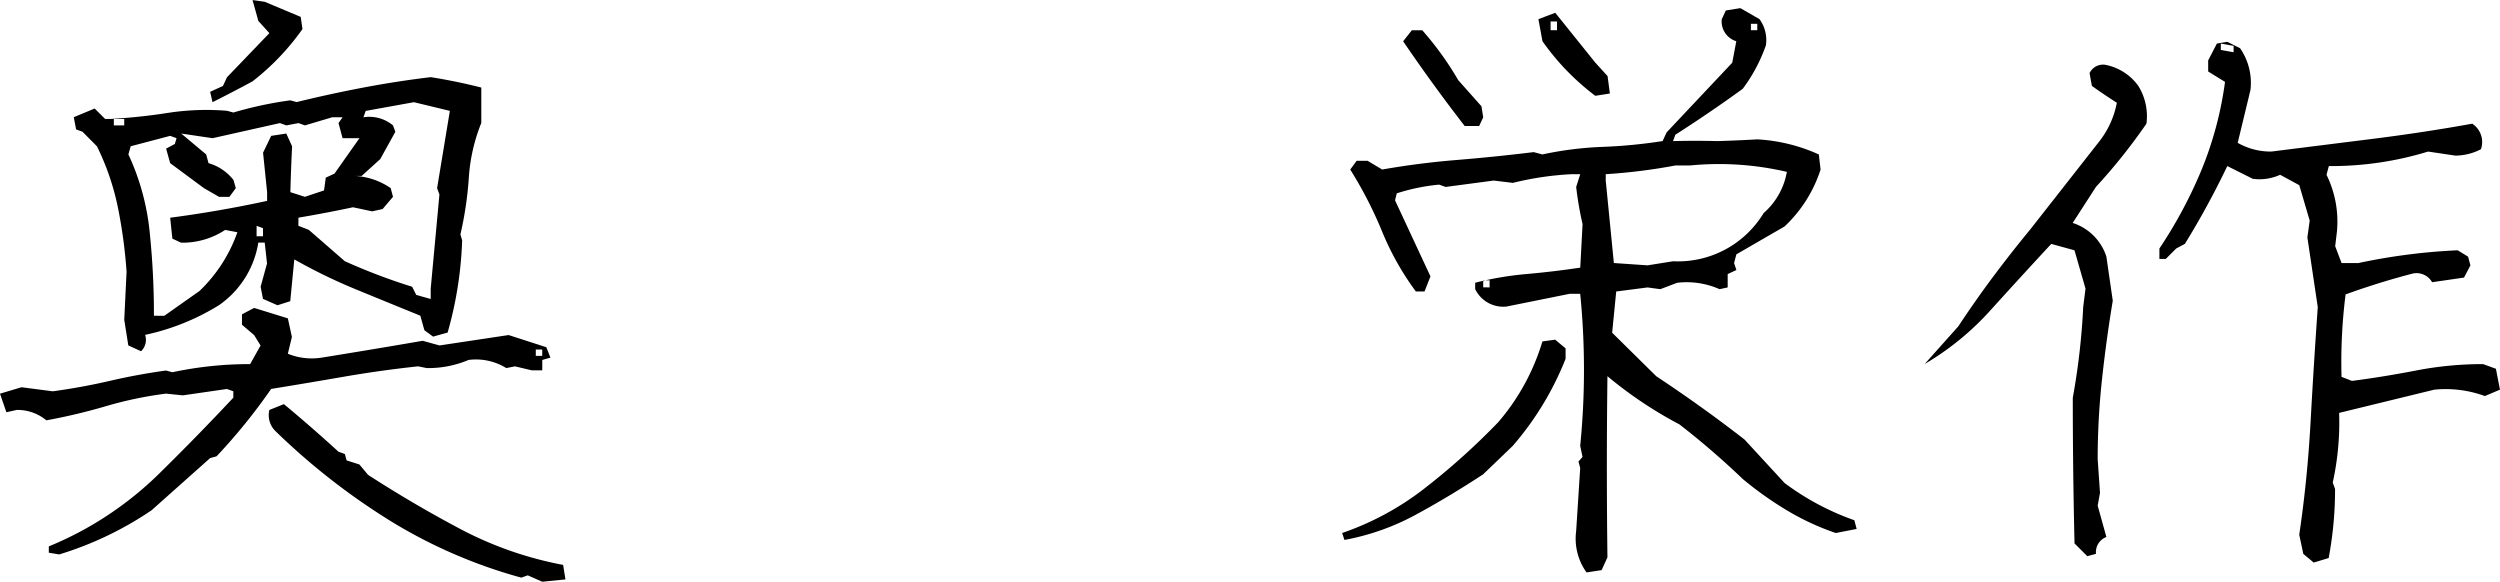 <svg xmlns="http://www.w3.org/2000/svg" width="168.211" height="39.141" viewBox="0 0 168.211 39.141">
  <path id="パス_51408" data-name="パス 51408" d="M37.734,5.078l-.977-.43-.43.156A33.853,33.853,0,0,1,27.539,1a45.172,45.172,0,0,1-7.773-6.074,1.493,1.493,0,0,1-.391-1.406l.977-.391q1.836,1.523,3.672,3.2l.43.156.117.43.859.273.586.7Q29.1-.117,32.285,1.563a24.458,24.458,0,0,0,6.855,2.383l.156.977ZM5.234,3.242l-.7-.117V2.7A22.882,22.882,0,0,0,8.555.566a23.259,23.259,0,0,0,3.594-2.949q2.422-2.383,4.8-4.922v-.43l-.43-.156-2.969.43-1.133-.117a25.889,25.889,0,0,0-4.023.84,39.569,39.569,0,0,1-4.023.957,3.054,3.054,0,0,0-1.992-.7l-.7.156-.43-1.25L2.7-8.008,4.8-7.734q1.992-.273,3.828-.7t3.789-.7l.43.117a24.791,24.791,0,0,1,5.234-.547l.7-1.25-.43-.7-.82-.7v-.7l.82-.43,2.266.7.273,1.25-.273,1.133A4.272,4.272,0,0,0,22.891-10q3.4-.547,6.8-1.133l1.133.313,4.648-.7,2.539.82.273.7-.547.156v.7h-.7L35.9-9.414l-.586.117a3.869,3.869,0,0,0-2.539-.547,6.948,6.948,0,0,1-2.812.547l-.586-.117q-2.539.273-5,.7t-4.883.82A38.748,38.748,0,0,1,15.82-3.359l-.43.117L11.445.273A23.035,23.035,0,0,1,5.234,3.242Zm32.5-13.359v-.43H37.3v.43ZM10.742-10.43l-.859-.391-.273-1.719.156-3.242a33.423,33.423,0,0,0-.586-4.336,17,17,0,0,0-1.406-4.1L6.8-25.2l-.43-.156-.156-.82,1.406-.586.7.7h.43q1.992-.117,3.828-.41a17.037,17.037,0,0,1,3.945-.137l.43.117a25.57,25.57,0,0,1,3.828-.82l.43.117q2.227-.547,4.492-.977t4.531-.7q1.719.273,3.4.7v2.383a11.847,11.847,0,0,0-.84,3.691,23.957,23.957,0,0,1-.566,3.809l.117.391a25.575,25.575,0,0,1-.977,6.211l-.977.273-.586-.43-.273-.977q-2.109-.859-4.3-1.758a36.493,36.493,0,0,1-4.18-2.031l-.273,2.813-.859.273-.977-.43-.156-.82.43-1.562-.156-1.406h-.43a6.329,6.329,0,0,1-2.656,4.219,15.624,15.624,0,0,1-4.961,1.992A1.063,1.063,0,0,1,10.742-10.43ZM12.3-12.812l2.383-1.68a10.122,10.122,0,0,0,2.539-3.945l-.82-.156a5.227,5.227,0,0,1-2.969.859l-.586-.273L12.7-19.414q3.281-.43,6.523-1.133v-.586l-.273-2.656.547-1.133,1.016-.156.391.859q-.078,1.562-.117,3.086l.977.313,1.289-.43.117-.859.586-.273,1.68-2.383H24.3l-.273-1.016.273-.391h-.7l-1.836.547-.43-.156-.82.156-.43-.156-4.531,1.016-2.109-.312,1.68,1.406.156.586a3.291,3.291,0,0,1,1.68,1.133l.156.547-.43.586h-.7l-1.016-.586L12.7-23.086l-.273-.977.586-.312.117-.391-.43-.156-2.656.7-.156.547a16.14,16.14,0,0,1,1.426,5.156,53.549,53.549,0,0,1,.293,5.7Zm17.93-1.133v-.7l.586-6.328-.156-.43.859-5.2L29.1-27.187l-3.242.586-.156.43a2.481,2.481,0,0,1,1.992.547l.156.43-1.016,1.836-1.25,1.133h-.43a4.655,4.655,0,0,1,2.383.82l.156.586-.7.82-.7.156L25-20.117q-1.836.391-3.672.7v.547l.7.273,2.422,2.109a40.222,40.222,0,0,0,4.531,1.719l.273.547ZM18.945-18.164v-.547l-.43-.156v.7ZM9.609-25.625v-.43h-.7v.43Zm5.938-1.562-.156-.7.859-.391.273-.586,2.852-2.969-.742-.82-.391-1.406.82.117,2.422,1.016.117.82a16.527,16.527,0,0,1-3.359,3.516Q16.953-27.891,15.547-27.187ZM108,4.453a3.888,3.888,0,0,1-.7-2.773l.273-4.258-.117-.43.273-.312-.156-.742a51.693,51.693,0,0,0,0-10.234h-.7l-4.258.859a2.1,2.1,0,0,1-2.109-1.172v-.43a21.535,21.535,0,0,1,3.457-.586q1.777-.156,3.613-.43l.156-2.93a22.665,22.665,0,0,1-.43-2.5l.273-.859h-.547a20.647,20.647,0,0,0-3.984.586l-1.289-.156-3.242.43-.43-.156a13.147,13.147,0,0,0-2.852.586l-.117.469,2.383,5.117L97.1-14.453h-.586a18.7,18.7,0,0,1-2.266-4.023,27.648,27.648,0,0,0-2.148-4.18l.43-.586h.742l.977.586q2.422-.43,5.039-.645t5.156-.527l.586.156a23.356,23.356,0,0,1,4.043-.508,34.555,34.555,0,0,0,4.043-.391l.273-.586,4.414-4.687.273-1.445a1.384,1.384,0,0,1-.977-1.484l.273-.586.977-.156,1.289.742a2.393,2.393,0,0,1,.43,1.758,10.866,10.866,0,0,1-1.562,2.93q-2.266,1.641-4.531,3.086l-.156.43q1.523-.039,2.969,0,1.328-.039,2.7-.117a11.517,11.517,0,0,1,4.141,1.016l.117,1.016a9.06,9.06,0,0,1-2.422,3.828l-3.242,1.875-.156.586.156.469-.586.273v.9l-.547.117a5.461,5.461,0,0,0-2.852-.43l-1.133.43-.859-.117-2.109.273-.273,2.773,2.969,2.93q3.125,2.07,5.938,4.258l2.7,2.93a17.647,17.647,0,0,0,4.688,2.5l.156.586-1.406.273A17.059,17.059,0,0,1,121.477.273a23.588,23.588,0,0,1-2.969-2.109,53.269,53.269,0,0,0-4.258-3.672,27.592,27.592,0,0,1-4.844-3.242q-.078,6.094,0,12.188l-.391.859ZM91.711,2.266,91.555,1.8a19.166,19.166,0,0,0,5.527-2.988,46.364,46.364,0,0,0,4.98-4.473,14.854,14.854,0,0,0,2.969-5.43l.859-.117.7.586v.7a20.405,20.405,0,0,1-3.555,5.859l-1.992,1.914Q98.781-.664,96.516.566A16.147,16.147,0,0,1,91.711,2.266Zm9.766-16.992V-15.2h-.43v.469Zm12.344-1.758a6.738,6.738,0,0,0,6.094-3.242,4.759,4.759,0,0,0,1.563-2.773,20.094,20.094,0,0,0-6.523-.43h-.977a38.412,38.412,0,0,1-4.687.586v.43l.547,5.547,2.266.156ZM99.8-25.586q-2.148-2.773-4.141-5.7l.586-.742h.7a21.054,21.054,0,0,1,2.422,3.359l1.563,1.758.117.742-.273.586Zm8.789-2.031a16.4,16.4,0,0,1-3.555-3.672l-.273-1.484,1.133-.43,2.7,3.359.82.9.156,1.172Zm-2.578-4.414v-.586h-.43v.586Zm13.477,0v-.43h-.43v.43Zm37.438,35.82-.7-.586-.273-1.289q.547-3.672.762-7.578T157.2-13.4l-.7-4.687.156-1.133-.7-2.383-1.289-.7a3.38,3.38,0,0,1-1.836.273l-1.719-.859a56.459,56.459,0,0,1-2.852,5.234l-.586.313-.7.7h-.43v-.7a30.561,30.561,0,0,0,2.852-5.332,23.969,23.969,0,0,0,1.563-5.879l-1.133-.7V-30l.586-1.133.7-.117.859.43a4.093,4.093,0,0,1,.7,2.813l-.859,3.555a4.451,4.451,0,0,0,2.266.586l6.855-.859q3.418-.43,6.66-1.016a1.475,1.475,0,0,1,.586,1.719,3.814,3.814,0,0,1-1.719.43l-1.836-.273a22.274,22.274,0,0,1-6.68.977l-.156.586a7.117,7.117,0,0,1,.7,3.828l-.117.977.43,1.133h1.133a40.758,40.758,0,0,1,6.68-.859l.7.43.156.586-.43.82-2.148.313a1.2,1.2,0,0,0-1.289-.586q-2.266.586-4.531,1.406a35.987,35.987,0,0,0-.273,5.547l.7.273q2.109-.273,4.316-.7a23.555,23.555,0,0,1,4.512-.43l.859.313.273,1.406-1.016.43a7.7,7.7,0,0,0-3.4-.43l-6.406,1.563a18.831,18.831,0,0,1-.43,4.688l.156.43a24.894,24.894,0,0,1-.43,4.648Zm-15.234-.43-.859-.859q-.117-4.922-.117-9.8a46.393,46.393,0,0,0,.7-6.094l.156-1.25-.742-2.578-1.562-.43q-1.992,2.148-4.043,4.414A18.714,18.714,0,0,1,130.75-9.57l2.266-2.539q1.133-1.719,2.344-3.34t2.5-3.184l4.688-5.977a6.059,6.059,0,0,0,1.133-2.539q-.859-.547-1.68-1.133l-.156-.859a1,1,0,0,1,1.133-.547,3.572,3.572,0,0,1,2.148,1.406,3.869,3.869,0,0,1,.547,2.539,38.664,38.664,0,0,1-3.4,4.258l-1.562,2.422a3.512,3.512,0,0,1,2.266,2.266l.43,2.969q-.43,2.578-.723,5.273a49.85,49.85,0,0,0-.293,5.391L142.547-.9l-.156.859.586,2.109a1.092,1.092,0,0,0-.7,1.133Zm9.844-33.906v-.43l-.859-.156v.43Z" transform="translate(-1.25 34.063)"/>
</svg>
